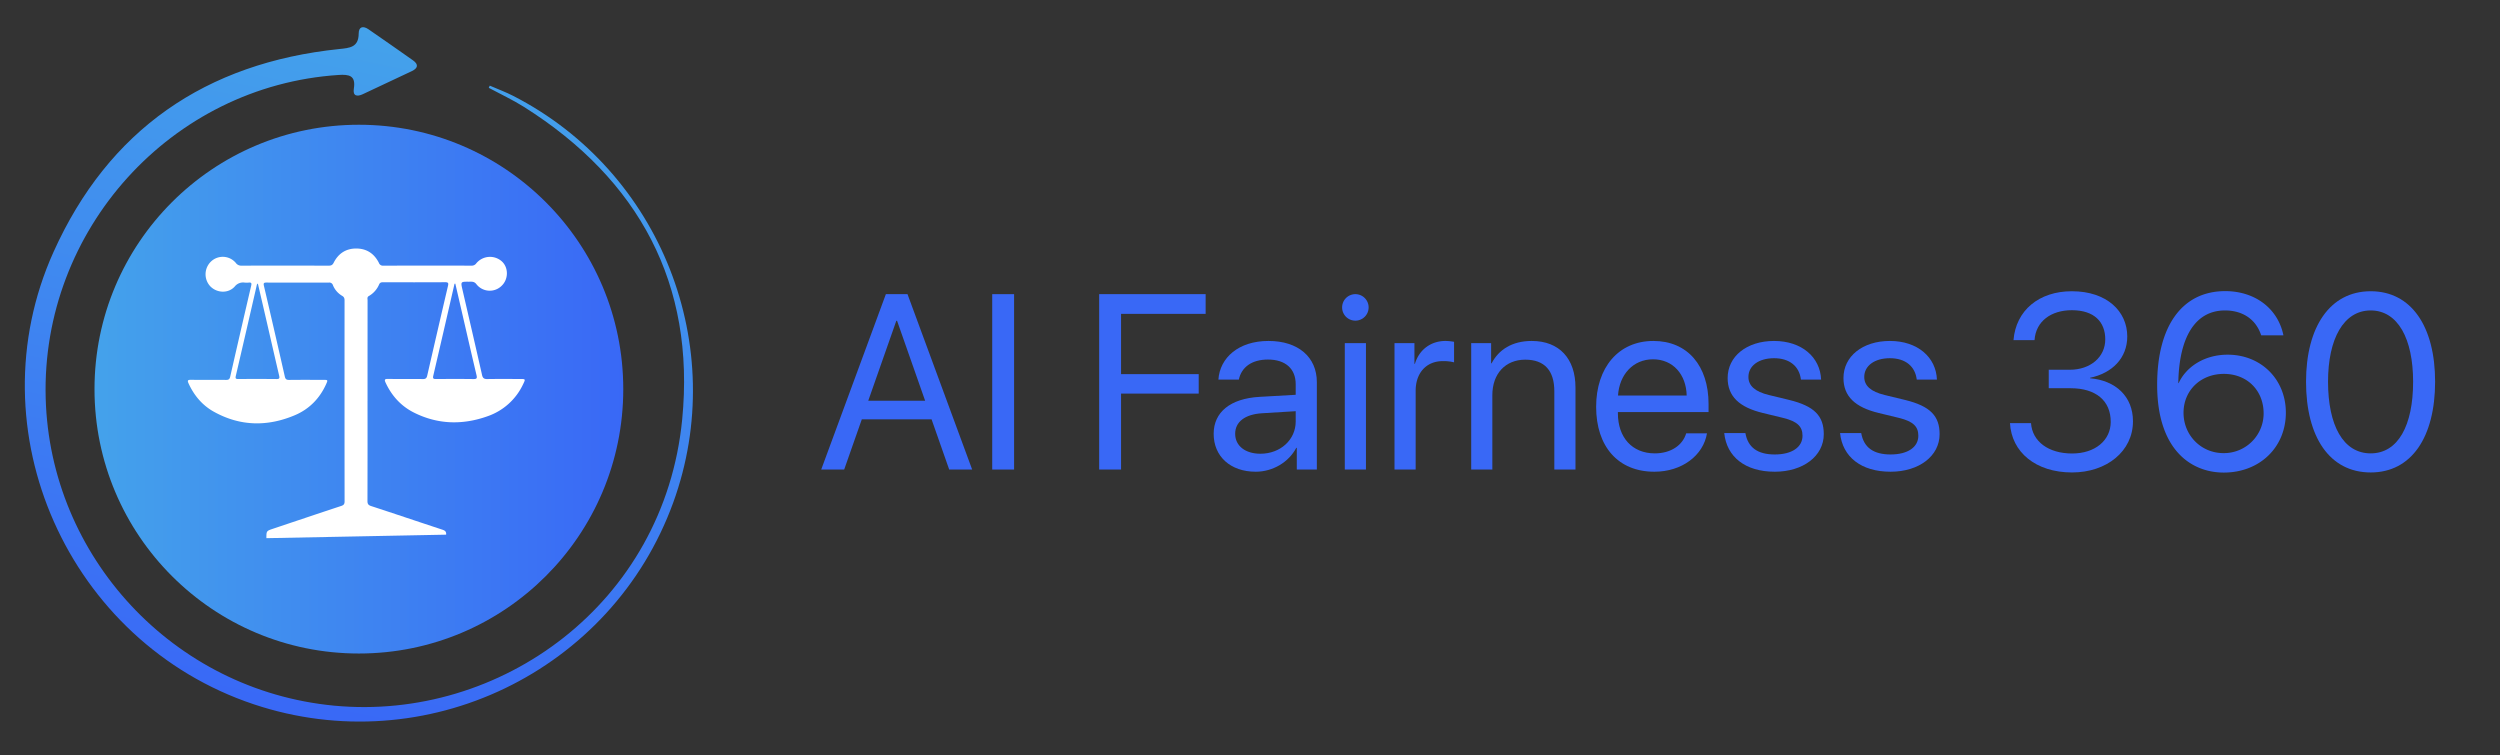 <svg id="Layer_1" data-name="Layer 1" xmlns="http://www.w3.org/2000/svg" xmlns:xlink="http://www.w3.org/1999/xlink" viewBox="0 0 2317 700"><rect x="0" y="0" width="2317" height="700" fill="#333333" stroke="none"/><defs><style>.cls-1{fill:#3968f6;}.cls-2{fill:url(#linear-gradient);}.cls-3{fill:#fff;}.cls-4{fill:url(#linear-gradient-2);}</style><linearGradient id="linear-gradient" x1="87.585" y1="360.648" x2="577.647" y2="360.648" gradientUnits="userSpaceOnUse"><stop offset="0" stop-color="#44a2eb"/><stop offset="1" stop-color="#3968f6"/></linearGradient><linearGradient id="linear-gradient-2" x1="5884.798" y1="-4128.724" x2="6522.286" y2="-4128.724" gradientTransform="matrix(-0.2, 0.98, 0.98, 0.2, 5622.544, -4900.466)" xlink:href="#linear-gradient"/></defs><path class="cls-1" d="M863.381,388.645H798.725l-16.333,46.521H761.103l59.925-162.54h20.05l59.925,162.54H879.714Zm-58.686-17.234h52.716l-26.02-74.117h-.676Z"/><path class="cls-1" d="M919.589,435.165V272.625h20.275v162.54Z"/><path class="cls-1" d="M1018.713,435.165V272.625h98.673v18.248h-78.397v55.87h71.977v18.022h-71.977V435.165Z"/><path class="cls-1" d="M1124.821,402.049c0-20.05,15.432-32.666,42.465-34.242l33.567-1.916V356.092c0-14.306-9.462-22.866-25.682-22.866-15.094,0-24.556,7.096-27.034,18.585h-18.923c1.352-20.274,18.698-35.819,46.408-35.819,27.484,0,44.831,14.868,44.831,38.185V435.165H1201.867V415.002h-.451c-6.983,13.404-21.852,22.19-37.622,22.19C1140.478,437.192,1124.821,423.112,1124.821,402.049Zm76.032-11.377v-9.574l-31.314,1.915c-15.77,1.014-24.781,7.997-24.781,19.036,0,11.151,9.35,18.473,23.43,18.473C1186.66,420.521,1200.853,407.568,1200.853,390.672Z"/><path class="cls-1" d="M1243.882,284.903a12.278,12.278,0,1,1,12.278,12.278A12.234,12.234,0,0,1,1243.882,284.903Zm2.478,33.116H1265.96V435.165h-19.6Z"/><path class="cls-1" d="M1292.431,318.019h18.473V337.168h.451c3.83-12.954,14.644-21.176,28.385-21.176a50.536,50.536,0,0,1,7.885.788v19.037a39.44,39.44,0,0,0-10.476-1.126c-15.207,0-25.119,10.926-25.119,27.484V435.165h-19.599Z"/><path class="cls-1" d="M1363.507,318.019H1381.98v18.698h.451c6.533-12.616,19.036-20.726,37.171-20.726,25.682,0,40.551,16.558,40.551,43.141V435.165h-19.6v-72.54c0-18.924-8.898-29.287-26.921-29.287-18.473,0-30.526,13.066-30.526,32.891V435.165h-19.599Z"/><path class="cls-1" d="M1582.03,401.598c-3.379,20.501-23.204,35.595-48.773,35.595-33.567,0-53.955-23.316-53.955-60.149,0-36.383,20.726-61.051,53.053-61.051,31.652,0,51.139,22.979,51.139,58.459v7.436h-84.03v1.126c0,22.415,13.179,37.171,34.243,37.171,14.868,0,25.794-7.547,29.061-18.586Zm-82.453-35.031h63.642C1562.769,346.968,1550.491,333,1532.018,333,1513.657,333,1500.816,347.08,1499.577,366.566Z"/><path class="cls-1" d="M1644.208,315.992c25.682,0,42.803,15.094,43.592,35.819h-18.698c-1.464-12.277-10.476-19.824-24.894-19.824-14.305,0-23.767,7.097-23.767,17.347,0,8.11,5.97,13.63,19.036,16.784l18.585,4.505c23.655,5.745,32.215,14.981,32.215,31.765,0,20.388-19.261,34.806-45.394,34.806-27.484,0-44.605-13.854-46.858-35.819H1617.625c2.365,13.404,11.376,19.824,27.259,19.824s25.682-6.758,25.682-17.346c0-8.449-4.618-13.292-18.022-16.559l-18.586-4.506c-22.077-5.294-32.778-15.545-32.778-32.44C1601.179,330.297,1618.864,315.992,1644.208,315.992Z"/><path class="cls-1" d="M1751.555,315.992c25.682,0,42.803,15.094,43.592,35.819h-18.698c-1.464-12.277-10.476-19.824-24.894-19.824-14.305,0-23.767,7.097-23.767,17.347,0,8.11,5.97,13.63,19.036,16.784l18.585,4.505c23.655,5.745,32.215,14.981,32.215,31.765,0,20.388-19.261,34.806-45.394,34.806-27.484,0-44.605-13.854-46.858-35.819h19.6c2.365,13.404,11.376,19.824,27.259,19.824s25.682-6.758,25.682-17.346c0-8.449-4.618-13.292-18.022-16.559l-18.586-4.506c-22.077-5.294-32.778-15.545-32.778-32.44C1708.526,330.297,1726.21,315.992,1751.555,315.992Z"/><path class="cls-1" d="M1898.777,342.688h19.487c19.374,0,32.891-11.94,32.891-28.16,0-16.108-10.138-27.034-30.976-27.034-19.149,0-33.341,10.138-34.581,27.709h-19.487c2.253-27.597,23.655-45.282,54.067-45.282,32.553,0,51.364,18.699,51.364,41.902,0,20.163-14.08,34.018-34.468,38.298v.451c23.655,2.027,39.762,16.783,39.762,39.875,0,27.935-24.556,47.421-56.433,47.421-33.68,0-56.095-18.811-57.56-45.731h19.487c1.239,17.234,16.446,28.16,38.073,28.16,21.401,0,35.707-12.166,35.819-29.174.113-20.051-14.192-31.314-37.059-31.314h-20.388Z"/><path class="cls-1" d="M1999.252,356.654c0-54.743,23.316-86.845,63.079-86.845,27.597,0,48.886,16.107,53.955,41.001h-20.613c-4.731-14.643-16.896-23.091-33.567-23.091-27.146,0-42.578,24.105-43.254,67.359h.338c6.646-14.644,23.317-26.358,45.394-26.358,30.976,0,53.955,22.866,53.955,53.729,0,32.103-24.218,55.531-57.56,55.531C2031.017,437.98,1999.252,417.143,1999.252,356.654Zm98.673,26.471c0-21.289-15.319-36.608-36.833-36.608s-37.396,15.319-37.396,36.045c0,20.838,16.22,37.396,37.059,37.396A36.779,36.779,0,0,0,2097.925,383.125Z"/><path class="cls-1" d="M2137.237,353.839c0-50.914,22.19-83.917,59.925-83.917,37.734,0,59.699,32.779,59.699,83.805,0,51.363-21.852,84.142-59.699,84.142C2159.202,437.868,2137.237,405.203,2137.237,353.839Zm99.236,0c0-39.987-14.193-66.12-39.312-66.12-25.119,0-39.537,26.358-39.537,66.008,0,40.55,14.08,66.457,39.537,66.457C2222.506,420.184,2236.474,394.389,2236.474,353.839Z"/><circle class="cls-2" cx="332.616" cy="360.648" r="245.031"/><path class="cls-3" d="M481.888,351.243c-10.069.001-20.14-.114-30.206.07-3.015.055-4.256-.799-4.943-3.851-5.929-26.312-12.036-52.583-18.11-78.862-1.741-7.537-1.771-7.56,5.876-7.512,2.501.015,4.869-.446,6.946,2.208a15.665,15.665,0,0,0,23.512,1.543c6.269-5.986,6.454-16.558.394-22.351a16.477,16.477,0,0,0-23.963,1.594,5.055,5.055,0,0,1-4.464,2.118q-40.869-.071-81.737.013a3.838,3.838,0,0,1-3.995-2.531c-4.301-8.555-11.262-13.315-20.932-13.363-9.675-.048-16.713,4.634-21.027,13.184-1.1,2.179-2.364,2.716-4.625,2.71q-40.335-.106-80.671-.006a6.069,6.069,0,0,1-5.357-2.511,15.803,15.803,0,0,0-22.812-1.519,16.374,16.374,0,0,0-1.038,22.999c6.167,6.538,16.855,7.022,22.818.375a9.873,9.873,0,0,1,9.172-3.655,20.456,20.456,0,0,0,3.905-.004c2.377-.232,2.681.668,2.171,2.855q-9.834,42.176-19.464,84.399c-.53,2.326-1.538,2.973-3.839,2.949-10.897-.115-21.796.01-32.694-.092-2.772-.026-3.259.697-2.108,3.224,5.116,11.224,12.755,20.367,23.481,26.343,24.426,13.61,49.788,13.97,75.196,3.189,13.175-5.591,22.853-15.434,28.825-28.628,1.816-4.012,1.745-4.08-2.518-4.084-10.543-.01-21.087-.073-31.629.052-2.425.029-3.509-.581-4.082-3.109q-9.535-42.059-19.358-84.051c-.575-2.456-.122-3.073,2.355-3.064q28.963.116,57.926.009a3.467,3.467,0,0,1,3.682,2.484,20.274,20.274,0,0,0,8.463,9.778c1.844,1.048,2.297,2.327,2.297,4.297q-.058,93.11.03,186.219c.003,2.453-.746,3.467-3.07,4.234-21.016,6.931-41.985,14.002-62.968,21.034-6.431,2.155-6.43,2.158-6.432,8.849l166.583-3.247c.274-2.831-.992-3.815-3.494-4.637-22.032-7.243-43.998-14.687-66.044-21.888-2.68-.875-3.375-2.082-3.367-4.741q.132-46.377.056-92.754h.015q0-46.556.032-93.11c.002-1.403-.654-3.023,1.222-4.071a22.562,22.562,0,0,0,9.482-10.734c.786-1.724,1.941-2.012,3.633-2.008,19.189.047,38.379.099,57.567-.033,3.071-.021,3.163,1.035,2.585,3.509q-9.696,41.478-19.211,82.998c-.539,2.354-1.414,3.282-3.985,3.244-10.778-.157-21.561.056-32.337-.134-3.509-.062-3.376,1.082-2.183,3.635,5.657,12.111,14.249,21.574,26.152,27.554,22.15,11.127,45.108,11.654,68.222,3.427a56.773,56.773,0,0,0,32.958-29.614C487.18,351.255,487.151,351.242,481.888,351.243ZM247.392,299.041c3.774,16.371,7.488,32.755,11.333,49.109.546,2.32.248,3.166-2.347,3.142q-17.765-.16-35.533-.018c-2.237.015-2.861-.479-2.314-2.825Q228.278,306.618,237.868,264.75c.155-.674.188-1.433,1.128-1.939Q243.21,280.991,247.392,299.041Zm191.41,52.265c-11.589-.152-23.183-.103-34.773-.024-2.365.016-3.058-.504-2.468-3.038q9.944-42.615,19.691-85.275.373-.034.747-.069,2.582,11.176,5.162,22.351c4.81,20.836,9.566,41.685,14.489,62.495C442.338,350.654,441.758,351.345,438.802,351.306Z"/><g id="vhMTIq"><path class="cls-4" d="M452.977,81.4c10.974,5.905,22.35,11.174,32.859,17.814,106.465,67.26,158.641,164.117,146.427,289.448-16.689,171.243-169.121,280.037-322.725,265.332-149.105-14.275-263.244-138.192-267.197-285.053C38.142,212.913,158.671,79.63,313.789,69.472c9.857-.645,16.087.529,14.157,12.662-1.105,6.945,3,7.648,8.344,5.145q22.729-10.646,45.418-21.375c5.653-2.678,6.417-6.184,1.076-9.958q-20.491-14.478-41.148-28.719c-4.962-3.435-9.169-2.754-9.202,3.864-.065,12.83-8.296,13.35-18.028,14.359-123.713,12.819-213.873,74.753-264.885,188.272C-24.761,399.023,63.289,595.344,235.227,652.751c158.985,53.082,331.786-30.07,388.756-187.069,52.381-144.355-11.358-306.524-148.172-376.738-7.079-3.633-14.602-6.403-21.918-9.575Q453.435,80.384,452.977,81.4Z"/></g></svg>